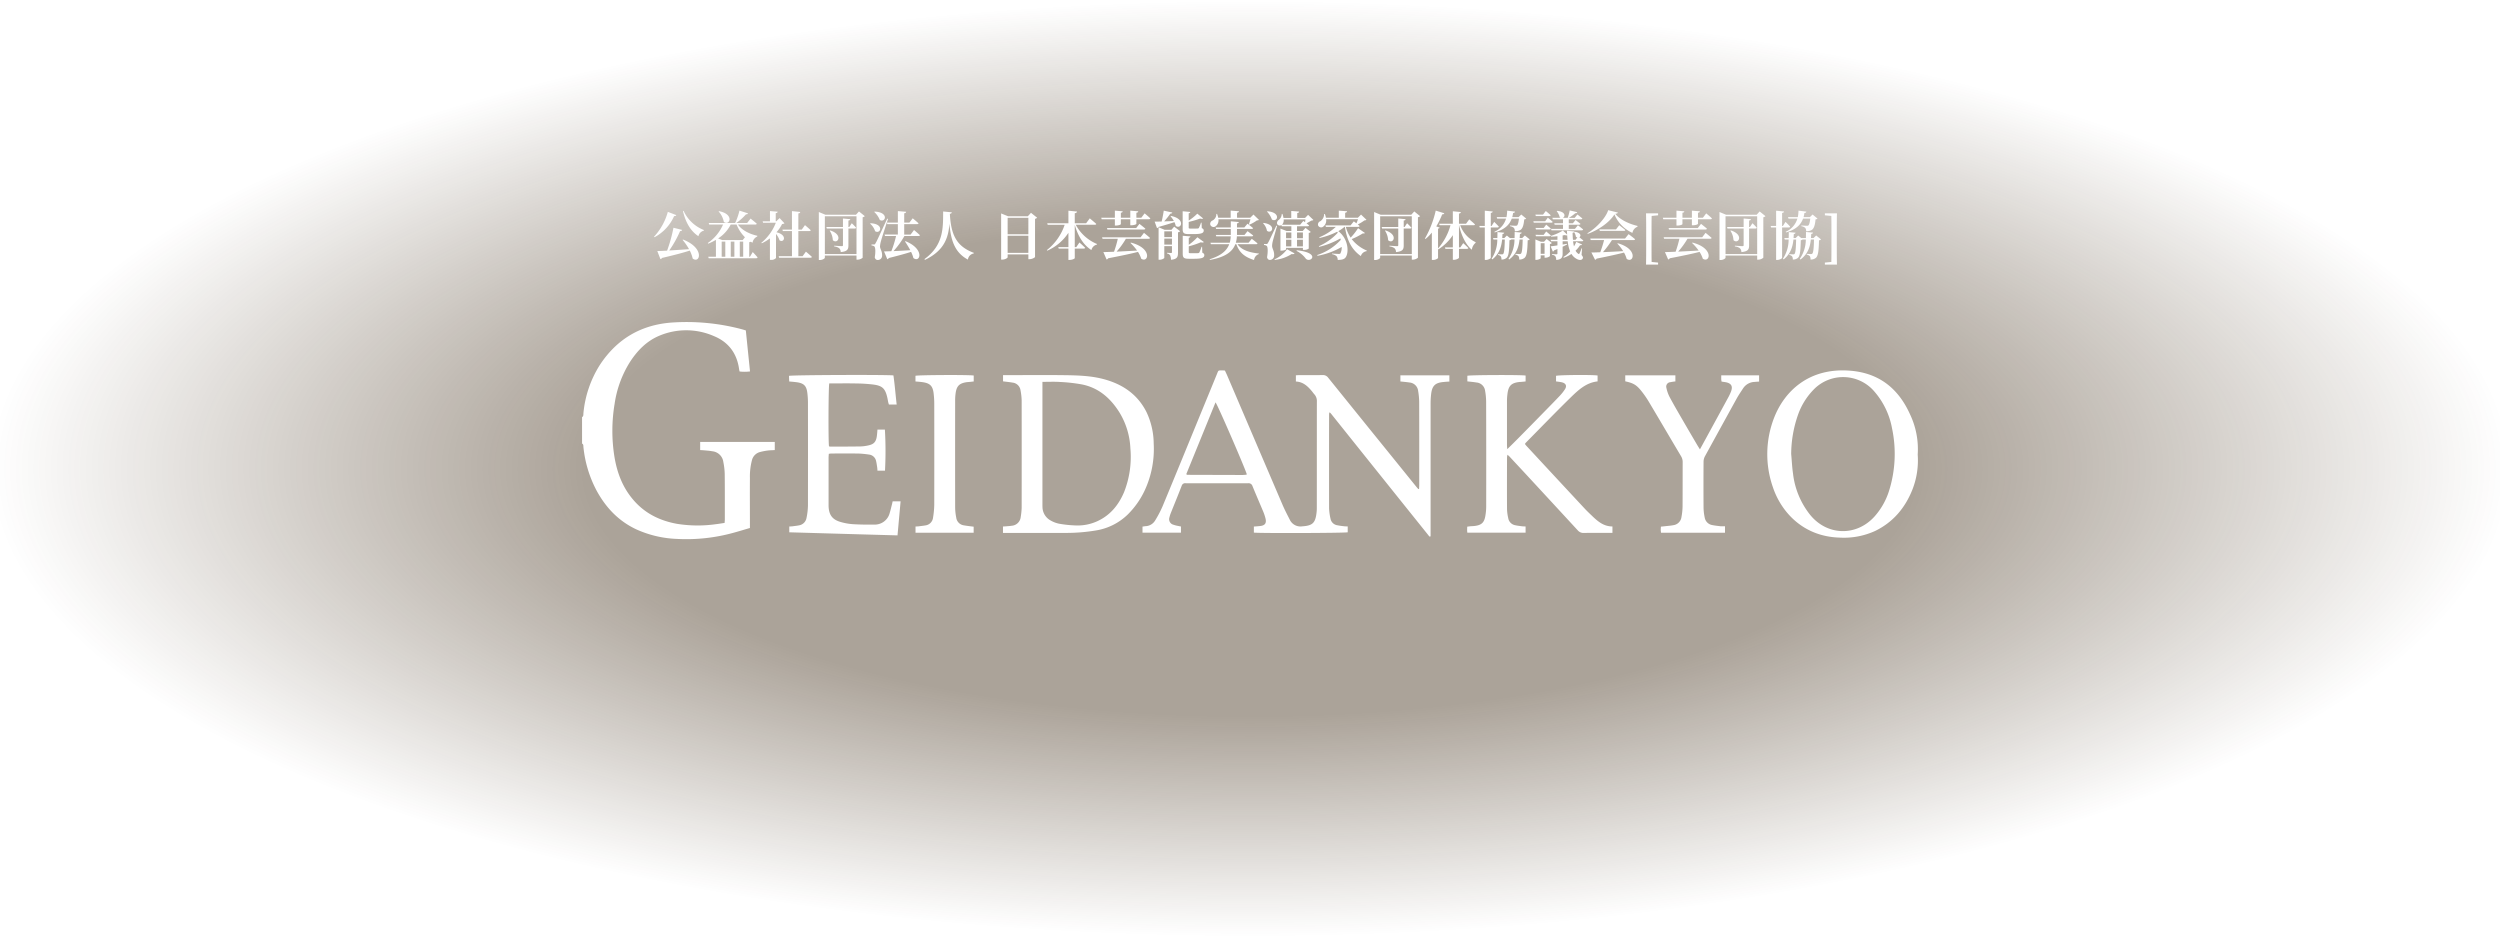 <svg xmlns="http://www.w3.org/2000/svg" xmlns:xlink="http://www.w3.org/1999/xlink" width="1048" height="393" viewBox="0 0 1048 393"><defs><radialGradient id="a" cx="0.5" cy="0.5" r="0.5" gradientUnits="objectBoundingBox"><stop offset="0" stop-color="#2e1900"/><stop offset="0.528" stop-color="#2e1900"/><stop offset="1" stop-color="#2e1900" stop-opacity="0"/></radialGradient><filter id="b" x="199" y="90.002" width="650" height="181.018" filterUnits="userSpaceOnUse"><feOffset input="SourceAlpha"/><feGaussianBlur stdDeviation="15" result="c"/><feFlood flood-color="#2e1a00"/><feComposite operator="in" in2="c"/><feComposite in="SourceGraphic"/></filter><filter id="d" x="259.168" y="73.102" width="525.88" height="52.814" filterUnits="userSpaceOnUse"><feOffset input="SourceAlpha"/><feGaussianBlur stdDeviation="5" result="e"/><feFlood flood-color="#2e1a00"/><feComposite operator="in" in2="e"/><feComposite in="SourceGraphic"/></filter></defs><g transform="translate(11605 18789)"><rect width="1048" height="393" transform="translate(-11605 -18789)" opacity="0.4" fill="url(#a)"/><g transform="matrix(1, 0, 0, 1, -11605, -18789)" filter="url(#b)"><path d="M902.139,713.576c-1.456-.186-2.771-.324-4.066-.555a3.728,3.728,0,0,1-3.234-3.234,23.607,23.607,0,0,1-.462-4.228q-.034-22.419,0-44.816a21.775,21.775,0,0,1,.184-3c.415-3.164,1.571-4.3,4.736-4.758.464-.046.948-.069,1.408-.116s.926-.116,1.457-.16v-2.5c-2.218-.346-23.286-.231-24.418.115v2.38c1.086.092,2.078.16,3.049.3,3.049.461,4.158,1.571,4.55,4.574a37.09,37.09,0,0,1,.278,4.249q.035,21.312,0,42.622a37.816,37.816,0,0,1-.509,5.337,3.7,3.7,0,0,1-3.21,3.258c-.879.16-1.78.231-2.658.369-.463.046-.923.069-1.478.091v2.611h24.371Zm303.454-34.006c-2.126-3.626-4.275-7.276-6.377-10.926-1.825-3.142-3.672-6.307-5.381-9.518a14.825,14.825,0,0,1-1.294-3.719,1.847,1.847,0,0,1,1.64-2.4,18.813,18.813,0,0,1,2.125-.324v-2.563h-21.02v2.519c3.465.761,4.781,1.523,6.976,4.343a39.8,39.8,0,0,1,2.957,4.319c4.505,7.553,8.962,15.177,13.468,22.754a4.575,4.575,0,0,1,.669,2.379c-.023,6.237,0,12.475-.046,18.712a25.848,25.848,0,0,1-.462,4.389,3.947,3.947,0,0,1-3.326,3.4c-1.271.255-2.611.323-3.905.485l-1.386.138c-.022.532-.07.9-.07,1.247,0,.417.07.808.116,1.317H1217.1V713.39a16.668,16.668,0,0,1-1.873,0c-1.155-.138-2.311-.254-3.442-.485a3.852,3.852,0,0,1-3.189-3.141,22.473,22.473,0,0,1-.485-3.927q-.071-9.736,0-19.5a4.947,4.947,0,0,1,.553-2.218q6.623-12.093,13.284-24.164c.832-1.524,1.827-2.957,2.772-4.411a5.97,5.97,0,0,1,4.829-2.658c.6-.069,1.2-.092,1.846-.139V650.14h-15.868c0,.623-.024,1.132,0,1.662a6.446,6.446,0,0,0,.139.947c.67.116,1.293.187,1.917.3,2.148.487,2.819,1.643,2.1,3.7a20.487,20.487,0,0,1-1.041,2.31c-3.232,5.96-6.468,11.874-9.7,17.809-.738,1.342-1.455,2.682-2.356,4.3-.438-.717-.716-1.133-.993-1.6m-340.669-6.7h-3.118c-.07.993-.139,1.893-.256,2.772-.322,2.334-1.224,3.373-3.533,3.858a17.172,17.172,0,0,1-3.281.439c-4.274.071-8.548.071-12.82.071a1.443,1.443,0,0,1-.417-.14c-.323-1.733-.252-25.041.117-26.358h1.662c3.212,0,6.445-.047,9.656.024a66.65,66.65,0,0,1,6.793.415c4.157.485,5.357,1.641,6.259,5.706.116.553.209,1.132.324,1.686.069.347.208.694.3,1.041h3.258c-.486-4.181-.785-8.224-1.364-12.221-3.279-.345-42.529-.184-43.777.186.025.786.047,1.594.094,2.357,1.317.115,2.425.208,3.51.37,2.611.438,3.673,1.5,4.044,4.135a32.864,32.864,0,0,1,.3,4.25q.035,21.623,0,43.244a27.873,27.873,0,0,1-.6,5.176,3.8,3.8,0,0,1-3.164,3.142c-.879.184-1.755.255-2.657.392-.462.046-.9.069-1.409.091v2.427c15.177.439,30.216.876,45.37,1.292.439-4.759.855-9.447,1.294-14.276h-3.327c-.115.485-.184.9-.3,1.316-.3,1.155-.555,2.334-.923,3.512A6.465,6.465,0,0,1,860.4,712.7c-2.909.046-5.8,0-8.708-.162a24.292,24.292,0,0,1-5.129-.877c-3.649-.993-5.127-3-5.244-6.769v-20.26c0-.507.07-1.017.094-1.593a9.4,9.4,0,0,1,1.016-.138c3.881,0,7.784-.047,11.711.023a40.414,40.414,0,0,1,4.09.415,3.41,3.41,0,0,1,3,2.679c.208.857.322,1.757.462,2.633a13.889,13.889,0,0,1,.115,1.433h3.164a152.12,152.12,0,0,0-.046-17.21m382.852-6.4a28.709,28.709,0,0,1,6.514-10.4,17.2,17.2,0,0,1,25.457.877,32.379,32.379,0,0,1,7.37,15.385,51.645,51.645,0,0,1-1.363,26.568,29.357,29.357,0,0,1-6.053,10.487c-7.624,8.362-19.82,7.993-26.935-.807a34,34,0,0,1-7.162-17.326c-.392-2.727-.508-5.451-.761-8.178a50.513,50.513,0,0,1,2.934-16.609m46.871-.024c-4.853-10.765-12.892-17.257-24.949-18.249-17.464-1.455-27.745,8.709-32.018,19.728a42.036,42.036,0,0,0-.485,29.153c3.233,9.7,12.126,20.56,27.813,21.068a31.523,31.523,0,0,0,15.108-2.817c7.507-3.674,12.521-9.659,15.571-17.374a33.446,33.446,0,0,0,2.193-14.6,33.955,33.955,0,0,0-3.233-16.909m-133.13,42.737c-1.064-1.016-2.149-2.033-3.167-3.118q-12.231-13.135-24.463-26.336c-.254-.254-.438-.555-.67-.831.184-.231.277-.415.415-.555,6.238-6.307,12.4-12.705,18.736-18.9,3.21-3.119,6.513-6.26,11.319-6.769v-2.472c-2.425-.369-16.379-.231-17.419.139v2.333c.925.139,1.778.208,2.586.416,1.571.416,2.034,1.525,1.155,2.866a18.9,18.9,0,0,1-2.147,2.725c-2.218,2.355-4.482,4.643-6.723,6.93q-5.476,5.614-11,11.2c-1.363,1.362-2.726,2.726-4.32,4.273-.046-.763-.113-1.2-.113-1.663v-18.85a22.016,22.016,0,0,1,.184-2.517c.417-3.582,1.64-4.8,5.22-5.153.278-.023.531,0,.81-.047.508-.045,1.016-.091,1.592-.16v-2.471c-2.078-.347-23.308-.255-24.418.091v2.356c1.341.139,2.588.255,3.835.462a3.962,3.962,0,0,1,3.6,3.466,27.41,27.41,0,0,1,.438,4.55q.07,22.038.024,44.055a22.833,22.833,0,0,1-.369,3.927c-.463,2.679-1.571,3.741-4.252,4.112-.67.115-1.386.093-2.055.162-.395.046-.81.091-1.271.162-.024.576-.047,1.039-.047,1.5a10.109,10.109,0,0,0,.092,1.015h24.418V713.5c-.6-.045-1.061-.045-1.523-.091-.924-.138-1.895-.23-2.794-.438a3.61,3.61,0,0,1-2.958-2.981,18.672,18.672,0,0,1-.508-3.741c-.046-7.231-.021-14.464,0-21.692a5.142,5.142,0,0,1,.207-1.156c.4.394.7.623.926.878,2.055,2.217,4.112,4.412,6.167,6.631q11.157,12.055,22.339,24.187a3.134,3.134,0,0,0,2.587,1.107c3.442-.07,6.885-.023,10.3-.023h1.664v-2.7c-3.6,0-6.031-2.033-8.409-4.3M938.339,652.912a70.407,70.407,0,0,1,9.1,1.016c7.093,1.387,12.082,5.8,15.8,11.736a31.562,31.562,0,0,1,4.6,15.131,40.189,40.189,0,0,1-2.657,18.318c-2.24,5.268-5.636,9.516-10.926,12.035a19.8,19.8,0,0,1-9.541,1.9,47.314,47.314,0,0,1-6.746-.717,11.712,11.712,0,0,1-3.534-1.34,6.5,6.5,0,0,1-3.443-5.521c-.024-.484-.024-.97-.024-1.433V652.865c2.635,0,5.016-.116,7.372.047M916.46,716.186h24.556a74.505,74.505,0,0,0,11.991-.97A24.718,24.718,0,0,0,966.8,708.4a35.188,35.188,0,0,0,7-9.936,41.223,41.223,0,0,0,3.812-19.682,31.415,31.415,0,0,0-3.05-13.306c-4.088-8.061-11.088-12.266-19.59-14.159-5.312-1.157-10.786-1.2-16.239-1.271-7.485-.071-14.992,0-22.478,0h-1.8v2.609c1.432.185,2.725.3,4.02.532a3.75,3.75,0,0,1,3.3,3.188,26.1,26.1,0,0,1,.485,4.227q.034,22.593,0,45.138a29.643,29.643,0,0,1-.393,3.766,4.078,4.078,0,0,1-3.764,3.674,14.591,14.591,0,0,1-1.733.184c-.6.069-1.226.093-1.942.138v2.681Zm87.068-54.726c.809.877,12.013,26.729,13.1,30.1l-.07.138-.115.09c-.579.047-1.156.117-1.734.117l-23.1-.069-.344-.276q6.1-14.969,12.265-30.1m85.012,36.361c-.347-.393-.694-.784-1.017-1.2q-9.493-11.748-19.012-23.5-8.872-10.984-17.72-21.946a2.667,2.667,0,0,0-2.4-1.154c-3.212.046-6.447,0-9.657.024-.509,0-1.016.045-1.525.069v2.61c3.142.138,5.106,2.1,6.907,4.3a13.354,13.354,0,0,0,.9,1.13,4.188,4.188,0,0,1,.994,3.028c-.024,14.784,0,29.568-.024,44.353a16.669,16.669,0,0,1-.138,2.379c-.508,4.2-1.756,5.245-6.007,5.521a4.935,4.935,0,0,1-5.2-2.818c-.994-1.941-1.986-3.859-2.866-5.845q-11.747-27.409-23.47-54.841c-.279-.625-.578-1.225-.832-1.8-.416-.024-.671-.07-.947-.07-2.033.023-1.709-.161-2.473,1.687-2.17,5.336-4.365,10.651-6.562,15.985-5.381,13.122-10.739,26.243-16.193,39.366a46.58,46.58,0,0,1-3.163,6,4.884,4.884,0,0,1-3.976,2.264c-.414.047-.83.116-1.246.185v2.539h16.126V713.5c-.441-.091-.787-.138-1.133-.229a11.666,11.666,0,0,1-2.01-.51,2.382,2.382,0,0,1-1.687-3.094,12.675,12.675,0,0,1,.578-1.827c1.524-3.812,3.1-7.624,4.574-11.457a1.517,1.517,0,0,1,1.709-1.018q13.064.035,26.127,0a1.673,1.673,0,0,1,1.8,1.133c1.454,3.58,3,7.114,4.482,10.65a20.662,20.662,0,0,1,.97,2.864c.555,2.1-.185,3.1-2.356,3.3-.807.094-1.641.14-2.493.209v2.541c2.725.3,38.23.185,39.34-.138v-2.45c-.578-.023-1.11-.023-1.618-.093a28.045,28.045,0,0,1-2.818-.414,3.392,3.392,0,0,1-2.772-2.727,23.247,23.247,0,0,1-.6-4.365q-.035-19.546,0-39.135c0-.346.047-.669.068-1.016l.279.024.138.093.207.231.115.115q20.273,25.365,40.589,50.683l.3.393.184.209.115.14.116.091.162.046.277-.161v-1.617q0-27.029,0-54.033a33.84,33.84,0,0,1,.209-3.765c.391-3.719,1.731-4.99,5.45-5.267.716-.092,1.432-.116,2.217-.163V650.14h-20.536V652.7c1.364.138,2.634.254,3.857.438a3.965,3.965,0,0,1,3.582,3.511,30.35,30.35,0,0,1,.438,4.552c.047,11.666.023,23.332.023,35,0,.507-.047,1.016-.069,1.524l-.323.093m-350.558-30.17c.694-.393.51-1.087.579-1.687a45.745,45.745,0,0,1,6.885-20.19c7.185-10.95,17.37-16.91,30.4-17.786a90.161,90.161,0,0,1,29.177,2.841c.508.137,1.017.3,1.617.484.576,5.683,1.155,11.343,1.756,17.187a18.516,18.516,0,0,1-4.367.022,8.181,8.181,0,0,1-.186-.808c-.875-6.7-4.388-11.5-10.625-14.046a28.957,28.957,0,0,0-22.684-.207c-5.452,2.24-9.4,6.307-12.545,11.2a45.089,45.089,0,0,0-6.354,17.42,68.367,68.367,0,0,0-.068,22.222c1.064,6.469,3.281,12.452,7.508,17.557,4.875,5.96,11.3,9.195,18.781,10.535a54.665,54.665,0,0,0,16.24.137c1.2-.137,2.379-.347,3.649-.531.023-.554.093-1.015.093-1.477,0-6.33.024-12.683-.046-19.011a28.417,28.417,0,0,0-.576-5.015,5.164,5.164,0,0,0-4.621-4.529c-1.178-.231-2.4-.3-3.6-.415-.462-.046-.924-.046-1.5-.091v-3.4h31.279v3.4c-1.039.068-1.987.068-2.911.185a25.6,25.6,0,0,0-3.234.623,4.711,4.711,0,0,0-3.419,3.419,26.833,26.833,0,0,0-.854,7.508c-.047,6.353,0,12.683,0,19.011v1.918c-2.38.693-4.69,1.409-7,2.033a73.924,73.924,0,0,1-23.678,2.542,45.27,45.27,0,0,1-17-4.021c-7.556-3.557-12.937-9.333-16.8-16.609a49.665,49.665,0,0,1-5.313-17.811c-.069-.555.093-1.2-.579-1.526Z" transform="translate(-493.98 -492.79)" fill="#fff"/></g><g transform="matrix(1, 0, 0, 1, -11605, -18789)" filter="url(#d)"><path d="M-243.045-18.194a25.2,25.2,0,0,1-5.786,10.428l.22.2a18.435,18.435,0,0,0,8.206-8.866c.506.066.792-.11.9-.4Zm6.182,11.748a24.4,24.4,0,0,1,2.706,3.894c-2.992.22-5.9.418-8.294.55a45.173,45.173,0,0,0,4.532-8.118c.55,0,.792-.22.858-.506l-3.63-.9a60.507,60.507,0,0,1-2.662,9.592c-1.738.088-3.168.154-4.114.176l1.32,3.388a1.089,1.089,0,0,0,.682-.506c5.258-1.232,8.954-2.2,11.616-3.08a13.242,13.242,0,0,1,1.21,3.322c3.058,2.376,5.236-4.312-4-7.942Zm.154-12.056c1.166,4.884,3.256,8.4,6.49,10.516a3.129,3.129,0,0,1,2.266-2.332l.066-.242a15.663,15.663,0,0,1-8.558-8.052Zm14.938.154a8.736,8.736,0,0,1,2.2,4.378c2.442,1.826,4.62-3.256-2.024-4.51Zm1.3,12.628h1.518V.616h-1.518Zm6.248-7.15a15.571,15.571,0,0,0,3.5,5.324l-.946,1.188h-8.58l-1.716-.682a15.166,15.166,0,0,0,5.28-5.83ZM-215.149.616h-1.518V-5.72h1.518Zm2.266-6.336h1.43V.616h-1.43Zm4.268,6.336h-.308V-5.478a2.774,2.774,0,0,0,.66-.176l.726.4a3.434,3.434,0,0,1,1.98-2.6l.044-.308c-2.97-.638-6.4-2.178-8.14-4.708h7.26c.33,0,.572-.11.638-.352-.99-.88-2.6-2.156-2.6-2.156l-1.452,1.87h-4.532a25.015,25.015,0,0,0,4.07-3.652c.484.022.748-.132.836-.4l-3.586-1.144a28,28,0,0,1-1.8,5.192h-11.088l.2.638h5.808a18.009,18.009,0,0,1-6.4,7.744l.2.264a22.953,22.953,0,0,0,3.212-1.584V.616H-226.1l.176.638H-206c.308,0,.506-.11.572-.352-.7-.88-2.024-2.244-2.024-2.244Zm12.43-16.192-1.408,1.342h-.22v-3.41c.594-.088.77-.308.814-.616l-3.234-.264v4.29h-3.08l.2.594h5.346a20.279,20.279,0,0,1-6.094,8.426l.2.2a17.406,17.406,0,0,0,3.41-2.068v9.02h.484a2.572,2.572,0,0,0,2.068-.77v-10.1a8,8,0,0,1,1.474,2.662c1.914,1.276,3.476-2.222-1.276-3.366a16.035,16.035,0,0,0,2.354-3.454c.528-.066.792-.11.99-.308ZM-186.549.4h-1.782V-10.142h4.576c.33,0,.572-.11.616-.352-.9-.858-2.42-2.134-2.42-2.134l-1.342,1.87h-1.43v-6.776c.572-.066.748-.286.792-.616l-3.476-.352v7.744h-4l.176.616h3.828V.4h-5.566l.176.638h13.134c.308,0,.55-.11.616-.352-.924-.88-2.508-2.2-2.508-2.2ZM-175.2-10.3a8.02,8.02,0,0,1,1.32,3.982c2.046,1.914,4.532-2.266-1.1-4.092Zm8.206-1.54h-.352v-2.706c.528-.066.726-.264.792-.572l-3.08-.286v3.564h-6.952l.176.638h6.776v6.952c0,.308-.11.44-.506.44-.528,0-3.168-.2-3.168-.2v.33a4.016,4.016,0,0,1,2.134.77,2.227,2.227,0,0,1,.594,1.584c2.838-.264,3.234-1.188,3.234-2.794V-11.2h2.662c.308,0,.506-.11.572-.352a25.678,25.678,0,0,0-1.826-1.87ZM-177.221-.484V-16.346h13.266V-.484Zm14.3-17.886-1.254,1.386H-177l-2.75-1.144V2h.44c1.078,0,2.09-.638,2.09-.968v-.9h13.266V1.848h.4a3.357,3.357,0,0,0,2.178-.814V-15.928a1.7,1.7,0,0,0,.9-.462Zm6.4.22a9.083,9.083,0,0,1,2.332,3.366c2.42,1.32,3.982-3.256-2.156-3.52Zm-1.738,4.906a6.96,6.96,0,0,1,2.112,3.168c2.31,1.408,4-3.08-1.936-3.344Zm7.172-2.09c-4.4,9.482-4.4,9.482-4.928,10.362-.22.44-.308.462-.638.462h-1.012v.418a2.018,2.018,0,0,1,1.144.352c.506.352.616,2.31.22,4.576.176.836.682,1.144,1.21,1.144a1.78,1.78,0,0,0,1.87-1.826c.066-1.936-.836-2.684-.88-3.828a9.868,9.868,0,0,1,.374-2.156c.308-1.254,2.046-6.556,2.992-9.416Zm13.134,7.26c.308,0,.528-.11.594-.33-.924-.88-2.486-2.178-2.486-2.178l-1.43,1.914h-2.684v-4.378h5.39c.308,0,.55-.11.616-.352-.924-.836-2.442-2.09-2.442-2.09l-1.386,1.8h-2.178v-3.894c.594-.11.77-.33.814-.638l-3.476-.286v4.818h-4.6l.176.638h4.422v4.378h-5.566l.176.594h4.642a42.218,42.218,0,0,1-1.98,6.38c-1.276.044-2.332.088-3.058.088l1.364,3.278a.946.946,0,0,0,.638-.506c4.158-1.034,7.128-1.87,9.328-2.574a12.749,12.749,0,0,1,.968,2.574c2.86,2.2,4.928-3.7-3.3-7.062l-.22.132A40.088,40.088,0,0,1-141.4-2.112c-2.574.154-5.038.286-7.04.374a35.1,35.1,0,0,0,4.576-6.336Zm10.318-10.274c-.022,7,.2,14.1-7.854,19.976l.242.308c8.272-3.96,9.856-9.592,10.252-15.246.55,7.018,2.2,12.188,7.744,15.136a2.968,2.968,0,0,1,2.442-2.574l.044-.264c-7.524-2.772-9.592-7.9-10.054-16.368.572-.066.77-.286.814-.616ZM-100.6-.99V-8.184h8.69V-.99Zm8.69-14.718V-8.8h-8.69v-6.908Zm1.1-2.09-1.32,1.452h-8.294l-2.9-1.188V1.826h.462c1.188,0,2.266-.66,2.266-1.012V-.352h8.69v2h.44A3.832,3.832,0,0,0-89.111.792v-16.06a1.71,1.71,0,0,0,.88-.462Zm26.73,5.016c.33,0,.594-.11.638-.352-1.012-.924-2.728-2.332-2.728-2.332l-1.518,2.046h-4.774v-4.2c.7-.088.88-.352.946-.7l-3.608-.352v5.258h-8.888l.2.638h7.128a22.736,22.736,0,0,1-7.48,10.626l.2.22a20.428,20.428,0,0,0,8.844-7.48V-3.41h-4.246l.176.616h4.07V1.958h.506c1.078,0,2.156-.506,2.156-.77V-2.794h3.74c.308,0,.55-.088.616-.33-.88-.9-2.4-2.222-2.4-2.222l-1.32,1.936h-.638v-9.328c1.386,4.818,3.652,8.426,6.974,10.56a3.093,3.093,0,0,1,2.288-2.288l.088-.242a17.8,17.8,0,0,1-8.932-8.074Zm19.206,5.258H-61.017l.2.616h6.4A44.173,44.173,0,0,1-56-1.474c-1.892.088-3.432.132-4.466.154l1.342,3.1a.9.9,0,0,0,.66-.506c5.7-1.1,9.636-1.936,12.5-2.684A12.079,12.079,0,0,1-44.6,1.452c2.992,1.98,4.862-4.356-4.312-6.754l-.2.154a20.922,20.922,0,0,1,2.772,3.19c-3.124.176-6.094.33-8.58.44a34.108,34.108,0,0,0,3.894-5.39h9.5c.308,0,.572-.11.616-.352-.968-.88-2.53-2.134-2.53-2.134ZM-46.717-11.4H-58.949l.176.616H-43.5c.33,0,.572-.11.638-.352-.946-.836-2.486-2.024-2.486-2.024Zm2.156-4.334h-2.068v-2.09c.572-.066.748-.286.792-.594l-3.344-.286v2.97h-3.96v-2.09c.572-.066.748-.286.77-.594l-3.278-.286v2.97h-5.7l.154.638h5.544v2.64h.418c1.078,0,2.09-.352,2.09-.616v-2.024h3.96v2.53h.418c1.122,0,2.134-.374,2.134-.616v-1.914h5.236c.33,0,.572-.11.616-.352-.858-.858-2.4-2.112-2.4-2.112Zm9.636,11.264V-6.974h3.212v2.508Zm3.212-5.566V-7.59h-3.212v-2.442Zm-.22-.638h-2.882l-2.508-1.056V1.892h.374c1.034,0,2.024-.572,2.024-.814V-3.828h3.212v2.486c0,.264-.066.4-.374.4-.4,0-1.716-.088-1.716-.088v.286a1.836,1.836,0,0,1,1.342.836,4.454,4.454,0,0,1,.33,1.8c2.618-.22,2.948-1.21,2.948-2.948V-9.614a1.49,1.49,0,0,0,.9-.462l-2.508-1.914Zm-.4-5.676a9.823,9.823,0,0,1,1.408,2c-1.43.066-2.816.11-4.048.154A31.062,31.062,0,0,0-32.4-17.446c.528,0,.748-.2.836-.462l-3.586-.792c-.2,1.3-.528,3.08-.88,4.554-1.254.044-2.288.044-2.948.044l.99,2.728a.834.834,0,0,0,.638-.484c2.948-.836,5.126-1.5,6.666-2.024a6.189,6.189,0,0,1,.55,1.584c2.31,1.672,4.312-2.926-1.98-4.18Zm9.658,7.48c3.3,0,4.268-.418,4.268-1.474,0-.462-.154-.748-.814-1.034l-.088-2.288h-.242a12.8,12.8,0,0,1-.88,2.222.683.683,0,0,1-.55.242c-.264.022-.814.022-1.408.022h-1.628c-.594,0-.682-.11-.682-.418V-13.97a37.9,37.9,0,0,0,4.774-1.408c.66.176,1.078.154,1.3-.044l-2.464-2.024a20.245,20.245,0,0,1-3.608,2.9v-3.036c.44-.066.638-.286.682-.572l-3.212-.286v7.414c0,1.694.44,2.156,2.574,2.156Zm3.586,5.324h-.22a20.8,20.8,0,0,1-.924,2.4A.745.745,0,0,1-20.8-.88c-.242.022-.814.022-1.452.022h-1.694c-.638,0-.726-.11-.726-.418V-3.74a34.307,34.307,0,0,0,5.038-1.694c.682.176,1.078.11,1.3-.11l-2.728-2a21.468,21.468,0,0,1-3.608,3.168V-7.326c.462-.066.682-.286.7-.572L-27.2-8.162V-.7c0,1.716.44,2.178,2.6,2.178h2.068c3.388,0,4.378-.44,4.378-1.5,0-.462-.176-.748-.836-1.056ZM1.2-15.092a22.564,22.564,0,0,1-.7,2.156l.2.132a14.855,14.855,0,0,0,3.19-1.8c.462-.022.682-.066.858-.242L2.453-17.072,1.111-15.73H-4.433v-2.09c.594-.088.77-.308.814-.616L-7.1-18.722v2.992h-5.236a7.311,7.311,0,0,0-.484-1.606l-.286.022a3.038,3.038,0,0,1-1.54,2.728,1.526,1.526,0,0,0-.99,1.848,1.465,1.465,0,0,0,2.156.66,3.084,3.084,0,0,0,1.232-3.014ZM3.531-4.62c.33,0,.55-.11.616-.352-.924-.814-2.4-1.914-2.4-1.914L.407-5.258H-4.939A10.694,10.694,0,0,0-4.5-7.92H1.727c.308,0,.55-.11.616-.352C1.419-9.02-.033-10.1-.033-10.1L-1.309-8.514H-4.455v-2.508H1.683c.308,0,.55-.11.616-.352-.9-.77-2.354-1.848-2.354-1.848l-1.3,1.562h-3.1v-1.694c.55-.088.726-.308.77-.572l-3.366-.308v2.574h-6.336l.176.638h6.16v2.508h-6.27l.176.594h6.072a11.8,11.8,0,0,1-.418,2.662h-8.1l.2.638h7.678C-8.679-2.046-10.945.132-15.9,1.672l.088.286C-9.185.792-6.3-1.606-5.159-4.62h.44C-3.421-.9-.957.836,2.695,2a3,3,0,0,1,2-2.486V-.726C1-1.122-2.5-2.068-4.235-4.62Zm4.6-13.662a9.086,9.086,0,0,1,2.046,3.3c2.31,1.408,4.07-2.97-1.87-3.454ZM6.479-13.4a6.033,6.033,0,0,1,1.628,3.146c2.112,1.584,4.158-2.574-1.43-3.3Zm5.566.99c-3.1,6.556-3.1,6.556-3.542,7.282-.242.418-.352.418-.66.418H6.875v.418a2.105,2.105,0,0,1,1.1.352c.506.33.594,2.4.176,4.752.154.814.66,1.144,1.122,1.144A1.785,1.785,0,0,0,11.121.132c.088-1.98-.792-2.794-.858-3.96a8.391,8.391,0,0,1,.242-1.87c.22-.924,1.276-4.62,1.87-6.622ZM11.363,1.958A16.144,16.144,0,0,0,18.447-.506c.7.11,1.078,0,1.232-.264L16.533-2.53a12.852,12.852,0,0,1-5.28,4.246Zm9.13-3.784a10.807,10.807,0,0,1,3.916,3.278C26.323,3.41,30.943-.99,20.625-2.09Zm1.518-10.956H14.4a2.638,2.638,0,0,0,.7-2.244h9.152c-.066.374-.11.814-.176,1.188-.418-.33-.726-.55-.726-.55Zm1.166,3.234v2.42H20.713v-2.42Zm-2.464,5.83V-6.512h2.464v2.794Zm-4.6-2.794h2.222v2.794H16.115Zm2.222-3.036v2.42H16.115v-2.42Zm7.018-7.392-1.276,1.3H20.8v-2.046c.572-.088.77-.308.792-.616l-3.3-.264v2.926H15.037a10.559,10.559,0,0,0-.44-1.672l-.286-.022a3.268,3.268,0,0,1-1.54,2.728c-1.232,1.562.308,2.618,1.43,1.958l.11.506h4.026v1.98h-2l-2.574-1.012v9.24h.418c1.188,0,1.936-.4,1.936-.572V-3.1h7.062v.836H23.6a3.076,3.076,0,0,0,2.024-.528V-9.372a1.29,1.29,0,0,0,.858-.4l-2.222-1.716-1.166,1.32H20.713v-1.98h4.444c.308,0,.55-.11.616-.352-.33-.286-.7-.594-1.078-.88.682-.374,1.518-.836,2.068-1.166.418-.022.66-.066.814-.264ZM46.3-11.352a24.612,24.612,0,0,1-3.1,3.96,14.364,14.364,0,0,1-2.024-4.51h5.192c.308,0,.55-.11.594-.352-.242-.2-.506-.44-.77-.66a17.121,17.121,0,0,0,2.772-1.694,1.317,1.317,0,0,0,.858-.264L47.553-17.05l-1.32,1.32H40.887V-17.8c.594-.11.77-.33.814-.638L38.225-18.7v2.97h-5.39a8.2,8.2,0,0,0-.462-1.562h-.308a3.561,3.561,0,0,1-1.606,3.036,1.441,1.441,0,0,0-.9,1.782,1.387,1.387,0,0,0,2.112.506A3.215,3.215,0,0,0,32.9-15.114H46.277c-.176.55-.418,1.188-.66,1.738-.594-.462-1.1-.836-1.1-.836l-1.364,1.694H32.637l.176.616h4.18a23.952,23.952,0,0,1-6.952,4.378l.132.286a31.291,31.291,0,0,0,7.37-2.618l.264.4a23.874,23.874,0,0,1-7.942,5.654L30-3.52a33.347,33.347,0,0,0,8.888-3.542c.044.2.11.418.154.616A22.957,22.957,0,0,1,29.161-.088l.154.308a30.907,30.907,0,0,0,10.12-3.7,5.3,5.3,0,0,1-.528,2.684c-.11.2-.33.242-.638.242-.528,0-1.98-.088-2.9-.176l.022.264a4.426,4.426,0,0,1,1.848.814,2.417,2.417,0,0,1,.528,1.606c1.562.022,2.662-.242,3.234-.946C42.559-.924,42.361-6.82,38-10.1a13.85,13.85,0,0,0,2.6-1.8h.176c.946,6.116,3.1,9.68,6.688,12.254a2.955,2.955,0,0,1,2.442-2.068l.066-.242a15.745,15.745,0,0,1-6.336-4.818,29.792,29.792,0,0,0,4.686-2.4c.506.132.726.022.836-.176ZM57.585-10.3A8.02,8.02,0,0,1,58.9-6.314c2.046,1.914,4.532-2.266-1.1-4.092Zm8.206-1.54h-.352v-2.706c.528-.066.726-.264.792-.572l-3.08-.286v3.564H56.2l.176.638h6.776v6.952c0,.308-.11.44-.506.44-.528,0-3.168-.2-3.168-.2v.33a4.016,4.016,0,0,1,2.134.77A2.228,2.228,0,0,1,62.2-1.32c2.838-.264,3.234-1.188,3.234-2.794V-11.2H68.1c.308,0,.506-.11.572-.352a25.679,25.679,0,0,0-1.826-1.87ZM55.561-.484V-16.346H68.827V-.484Zm14.3-17.886-1.254,1.386H55.781l-2.75-1.144V2h.44c1.078,0,2.09-.638,2.09-.968v-.9H68.827V1.848h.4A3.357,3.357,0,0,0,71.4,1.034V-15.928a1.7,1.7,0,0,0,.9-.462ZM94.7-12.584c.33,0,.572-.11.616-.352-.88-.836-2.4-2.112-2.4-2.112L91.553-13.2H88.6v-4.268c.594-.088.748-.308.792-.638l-3.366-.33V-13.2H80.289l.176.616h4.576a24.463,24.463,0,0,1-5.214,9.746v-8.316c.418-.088.616-.22.682-.418l-1.43-.528a33.558,33.558,0,0,0,2.486-5.038c.528,0,.792-.176.88-.462l-3.586-1.122A42.212,42.212,0,0,1,74.327-7l.264.176A17.954,17.954,0,0,0,77.231-9.5V1.958h.484a3.077,3.077,0,0,0,2.112-.748V-2.618l.132.154a20.4,20.4,0,0,0,6.072-5.962V-3.3h-3.3l.176.616h3.124v4.6h.484c.968,0,2.09-.616,2.09-.88V-2.684h3.322c.308,0,.55-.11.616-.33-.792-.836-2.156-2.068-2.156-2.068L89.177-3.3H88.6v-9.284h.044c.9,4.158,2.75,8.118,5.346,10.274a4.478,4.478,0,0,1,1.562-2.882l.044-.286a12.57,12.57,0,0,1-6.468-7.106Zm9.922-2.772h3.718a8.693,8.693,0,0,1-4.906,5.522l.154.264c4.29-1.232,6.248-3.322,7.128-5.786h3.014c-.154,1.606-.462,2.6-.792,2.86a1.021,1.021,0,0,1-.66.132c-.4,0-1.606-.066-2.288-.11v.286a3.409,3.409,0,0,1,1.628.7,2.05,2.05,0,0,1,.374,1.43,4.443,4.443,0,0,0,2.354-.528c.924-.594,1.386-1.98,1.606-4.444a1.294,1.294,0,0,0,.836-.33l-2.068-1.716-1.144,1.1h-2.64a15.191,15.191,0,0,0,.352-1.738c.506-.044.748-.242.814-.572l-3.3-.418a14.361,14.361,0,0,1-.286,2.728h-4.092Zm.132,3.718c.286,0,.506-.11.55-.352-.682-.814-1.936-2-1.936-2l-1.1,1.716h-.33v-5.456c.594-.088.748-.308.814-.616l-3.322-.33v6.4H97.141l.176.638h2.112v13.6h.484c.924,0,2.024-.616,2.024-.88V-11.638Zm11.462,3.344-1.1,1.078h-1.078c.044-.594.088-1.166.11-1.716.506-.066.7-.286.748-.572l-2.948-.242c0,.814-.022,1.672-.044,2.53h-1.958l-1.276-1.056-1.056,1.056h-.88c.044-.572.088-1.144.11-1.672.506-.088.682-.308.726-.572L104.731-9.7c0,.792,0,1.628-.044,2.486h-1.826l.2.616h1.606a14.463,14.463,0,0,1-2.376,8.03l.286.308c3.036-2.376,3.828-5.522,4.114-8.338h1.122c-.088,4-.286,5.676-.682,6.05a.717.717,0,0,1-.572.176c-.352,0-1.1-.044-1.584-.088V-.11a2.065,2.065,0,0,1,1.144.572A2.142,2.142,0,0,1,106.4,1.8a3.155,3.155,0,0,0,2.112-.66c.858-.748,1.144-2.442,1.254-7.436a1.4,1.4,0,0,0,.77-.308h1.342a14.285,14.285,0,0,1-2.53,8.1l.286.286c3.234-2.376,4.048-5.5,4.356-8.382h1.32c-.088,3.828-.308,5.544-.726,5.918a.771.771,0,0,1-.594.176c-.374,0-1.21-.044-1.738-.088v.33a2.465,2.465,0,0,1,1.3.638,2.359,2.359,0,0,1,.286,1.43,3.394,3.394,0,0,0,2.222-.682c.9-.77,1.232-2.53,1.342-7.392a1.359,1.359,0,0,0,.858-.374Zm11.726-6.776h4.268v1.65h-3.674l.176.616h3.5v1.738h-5.016l.176.616h12.694c.308,0,.528-.11.594-.352-.836-.726-2.2-1.782-2.2-1.782l-1.232,1.518h-2.6V-12.8h4.312c.308,0,.55-.11.594-.352-.792-.66-2.068-1.628-2.068-1.628l-1.1,1.364h-1.738v-1.65h5.1c.308,0,.528-.11.594-.352-.814-.7-2.068-1.672-2.068-1.672l-1.144,1.408h-2.442a16.909,16.909,0,0,0,2.684-1.936c.484.022.748-.176.836-.44l-3.168-.726a21.516,21.516,0,0,1-.836,3.1h-2.112c1.166-.4,1.386-2.552-2.31-2.926l-.2.132a6.438,6.438,0,0,1,1.276,2.574,1.375,1.375,0,0,0,.44.22h-3.52Zm-1.474-1.364c.308,0,.528-.11.572-.352-.77-.726-2.046-1.76-2.046-1.76l-1.144,1.5h-3.212l.176.616Zm-1.738,2.178h-4.95l.176.594h7.37c.286,0,.506-.088.572-.33-.77-.726-2.046-1.76-2.046-1.76Zm-.616,2.816H120.7l.176.638h5.654c.308,0,.528-.11.594-.352-.748-.7-1.958-1.672-1.958-1.672Zm0,2.882H120.7l.176.594h5.654c.308,0,.528-.11.594-.33-.748-.682-1.958-1.672-1.958-1.672ZM122.859-.594V-5.06h1.628V-.594Zm2.486-6.226-1.078,1.144h-1.342l-2.288-.946V1.936h.33c.924,0,1.892-.506,1.892-.7V.044h1.628v.99h.374a3.121,3.121,0,0,0,1.87-.66V-4.708a1.384,1.384,0,0,0,.814-.418Zm6.71.352V-8.294c.33-.066.638-.11.924-.176a1.689,1.689,0,0,0,.99.132c.044.638.088,1.254.154,1.87Zm8.074.616c.308,0,.528-.11.594-.352-.528-.44-1.232-.99-1.672-1.342.792-.462.814-1.892-1.98-2.31l-.22.132a4.789,4.789,0,0,1,.77,1.98,1.29,1.29,0,0,0,.594.308l-.77.968h-1.056c-.088-.946-.132-1.936-.176-2.926.484-.088.682-.308.726-.594l-3.08-.264c.022.528.066,1.056.088,1.584l-1.782-1.694a21.384,21.384,0,0,1-5.016,2.244l.088.33c.836-.022,1.76-.088,2.64-.2v1.518h-2.86l.176.616h2.684v1.716c-1.21.2-2.222.33-2.838.4l.9,2.2a.711.711,0,0,0,.55-.506c.484-.2.946-.374,1.386-.572V-.77c0,.242-.088.374-.4.374-.352,0-1.892-.11-1.892-.11V-.2a2.02,2.02,0,0,1,1.452.682,2.954,2.954,0,0,1,.33,1.5c2.376-.22,2.684-1.21,2.684-2.706v-2.86c.726-.33,1.364-.66,1.87-.924l-.066-.286-1.8.308V-5.852h2.134A15.615,15.615,0,0,0,135.2-1.606,11.647,11.647,0,0,1,132.363.748l.154.308A13.059,13.059,0,0,0,135.751-.55a5.623,5.623,0,0,0,1.936,1.936c.836.55,2.178.968,2.75.044.264-.4.2-.748-.44-1.562l.2-2.728-.22-.044a13.279,13.279,0,0,1-.858,2.156c-.132.264-.264.286-.506.132a3.869,3.869,0,0,1-1.144-1.3,11.966,11.966,0,0,0,1.914-2.31c.528.066.7-.066.814-.308L137.753-5.61a11.675,11.675,0,0,1-.946,1.892,18.619,18.619,0,0,1-.374-2.134ZM158.213-7H143.649l.176.638h5.61a48.861,48.861,0,0,1-1.606,5.1c-1.54.066-2.816.11-3.718.11l1.54,3.058a.928.928,0,0,0,.638-.484c5.236-1.056,8.844-1.848,11.484-2.552a10.808,10.808,0,0,1,1.122,2.64c2.926,2.09,4.972-4.114-3.718-6.534l-.2.132a19.229,19.229,0,0,1,2.464,3.168c-3.124.176-6.05.33-8.47.418a43.747,43.747,0,0,0,3.762-5.06h9.086c.33,0,.55-.11.616-.352-1.034-.88-2.728-2.134-2.728-2.134Zm-3.784-3.85h-6.974l.176.638h10.12c.308,0,.528-.11.594-.352-.968-.836-2.552-2.024-2.552-2.024ZM151.151-18.9c-.9,3.058-4.862,7.436-8.712,9.68l.154.242c4.51-1.584,9.174-4.884,11.176-8.14a14.661,14.661,0,0,0,7.546,7.744,3.341,3.341,0,0,1,2.112-2.574l.022-.352c-3.3-.748-7.348-2.53-9.328-5.082.7-.066,1.012-.2,1.1-.506Zm20.922,2.156v-.836h-5.06c.066,2.6.066,5.214.066,7.788v5.918c0,2.618,0,5.258-.066,7.788h5.06V3.08l-2.706-.264c-.044-2.244-.044-4.488-.044-6.688V-9.79c0-2.244,0-4.488.044-6.688Zm18.48,9.218H174.4l.2.616h6.4a44.176,44.176,0,0,1-1.584,5.434c-1.892.088-3.432.132-4.466.154l1.342,3.1a.9.9,0,0,0,.66-.506c5.7-1.1,9.636-1.936,12.5-2.684a12.079,12.079,0,0,1,1.364,2.86c2.992,1.98,4.862-4.356-4.312-6.754l-.2.154a20.922,20.922,0,0,1,2.772,3.19c-3.124.176-6.094.33-8.58.44a34.109,34.109,0,0,0,3.894-5.39h9.5c.308,0,.572-.11.616-.352-.968-.88-2.53-2.134-2.53-2.134ZM188.705-11.4H176.473l.176.616h15.268c.33,0,.572-.11.638-.352-.946-.836-2.486-2.024-2.486-2.024Zm2.156-4.334h-2.068v-2.09c.572-.066.748-.286.792-.594l-3.344-.286v2.97h-3.96v-2.09c.572-.066.748-.286.77-.594l-3.278-.286v2.97h-5.7l.154.638h5.544v2.64h.418c1.078,0,2.09-.352,2.09-.616v-2.024h3.96v2.53h.418c1.122,0,2.134-.374,2.134-.616v-1.914h5.236c.33,0,.572-.11.616-.352-.858-.858-2.4-2.112-2.4-2.112ZM202.367-10.3a8.02,8.02,0,0,1,1.32,3.982c2.046,1.914,4.532-2.266-1.1-4.092Zm8.206-1.54h-.352v-2.706c.528-.066.726-.264.792-.572l-3.08-.286v3.564h-6.952l.176.638h6.776v6.952c0,.308-.11.44-.506.44-.528,0-3.168-.2-3.168-.2v.33a4.016,4.016,0,0,1,2.134.77,2.227,2.227,0,0,1,.594,1.584c2.838-.264,3.234-1.188,3.234-2.794V-11.2h2.662c.308,0,.506-.11.572-.352a25.678,25.678,0,0,0-1.826-1.87ZM200.343-.484V-16.346h13.266V-.484Zm14.3-17.886-1.254,1.386H200.563l-2.75-1.144V2h.44c1.078,0,2.09-.638,2.09-.968v-.9h13.266V1.848h.4a3.357,3.357,0,0,0,2.178-.814V-15.928a1.7,1.7,0,0,0,.9-.462Zm12.1,3.014h3.718a8.693,8.693,0,0,1-4.906,5.522l.154.264c4.29-1.232,6.248-3.322,7.128-5.786h3.014c-.154,1.606-.462,2.6-.792,2.86a1.021,1.021,0,0,1-.66.132c-.4,0-1.606-.066-2.288-.11v.286a3.409,3.409,0,0,1,1.628.7,2.05,2.05,0,0,1,.374,1.43,4.443,4.443,0,0,0,2.354-.528c.924-.594,1.386-1.98,1.606-4.444a1.294,1.294,0,0,0,.836-.33l-2.068-1.716-1.144,1.1h-2.64a15.19,15.19,0,0,0,.352-1.738c.506-.044.748-.242.814-.572l-3.3-.418a14.359,14.359,0,0,1-.286,2.728h-4.092Zm.132,3.718c.286,0,.506-.11.55-.352-.682-.814-1.936-2-1.936-2l-1.1,1.716h-.33v-5.456c.594-.088.748-.308.814-.616l-3.322-.33v6.4h-2.288l.176.638h2.112v13.6h.484c.924,0,2.024-.616,2.024-.88V-11.638Zm11.462,3.344-1.1,1.078h-1.078c.044-.594.088-1.166.11-1.716.506-.066.7-.286.748-.572l-2.948-.242c0,.814-.022,1.672-.044,2.53h-1.958l-1.276-1.056-1.056,1.056h-.88c.044-.572.088-1.144.11-1.672.506-.088.682-.308.726-.572L226.853-9.7c0,.792,0,1.628-.044,2.486h-1.826l.2.616h1.606a14.463,14.463,0,0,1-2.376,8.03l.286.308c3.036-2.376,3.828-5.522,4.114-8.338h1.122c-.088,4-.286,5.676-.682,6.05a.717.717,0,0,1-.572.176c-.352,0-1.1-.044-1.584-.088V-.11a2.065,2.065,0,0,1,1.144.572,2.142,2.142,0,0,1,.286,1.342,3.155,3.155,0,0,0,2.112-.66C231.5.4,231.781-1.3,231.891-6.292a1.4,1.4,0,0,0,.77-.308H234a14.285,14.285,0,0,1-2.53,8.1l.286.286c3.234-2.376,4.048-5.5,4.356-8.382h1.32c-.088,3.828-.308,5.544-.726,5.918a.771.771,0,0,1-.594.176c-.374,0-1.21-.044-1.738-.088v.33a2.465,2.465,0,0,1,1.3.638,2.359,2.359,0,0,1,.286,1.43,3.394,3.394,0,0,0,2.222-.682c.9-.77,1.232-2.53,1.342-7.392a1.359,1.359,0,0,0,.858-.374Zm8.646-1.5c0-2.618,0-5.258.066-7.788h-5.06v.836l2.706.264c.044,2.244.044,4.488.044,6.688v5.918c0,2.244,0,4.488-.044,6.688l-2.706.264v.836h5.06c-.066-2.6-.066-5.214-.066-7.788Z" transform="translate(523 107)" fill="#fff"/></g></g></svg>